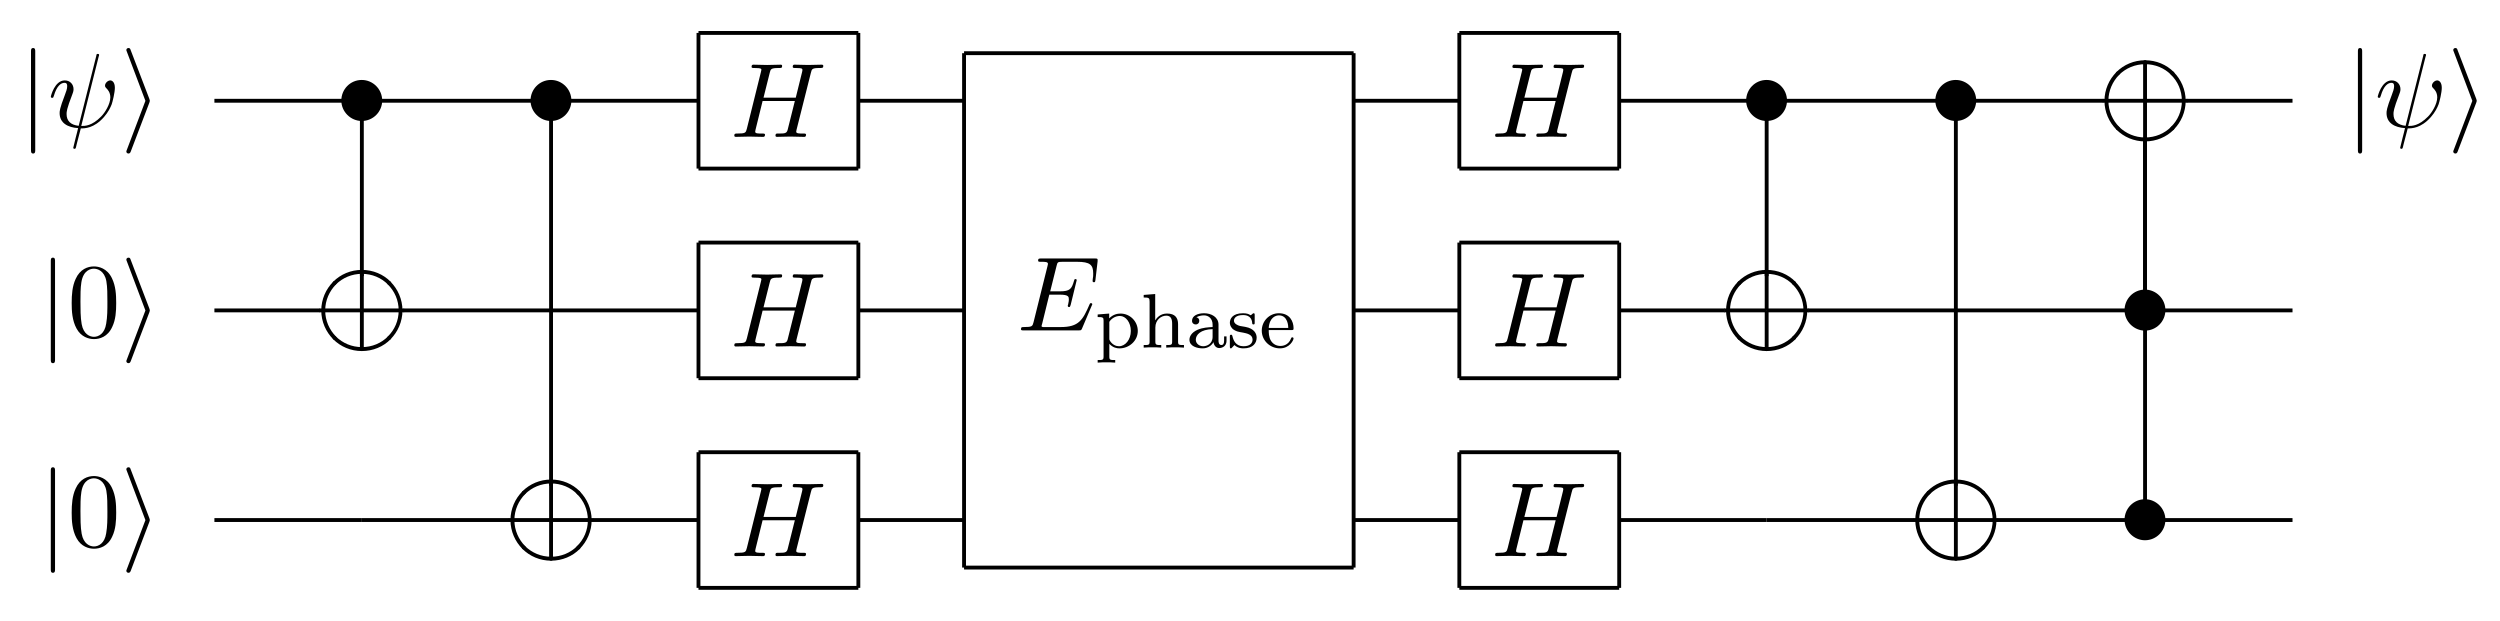 <?xml version="1.0" encoding="UTF-8" standalone="no"?>
<svg
   xmlns:dc="http://purl.org/dc/elements/1.1/"
   xmlns:cc="http://creativecommons.org/ns#"
   xmlns:rdf="http://www.w3.org/1999/02/22-rdf-syntax-ns#"
   xmlns:svg="http://www.w3.org/2000/svg"
   xmlns="http://www.w3.org/2000/svg"
   xmlns:xlink="http://www.w3.org/1999/xlink"
   xmlns:sodipodi="http://sodipodi.sourceforge.net/DTD/sodipodi-0.dtd"
   xmlns:inkscape="http://www.inkscape.org/namespaces/inkscape"
   width="322.53"
   height="80.09"
   viewBox="0 0 258.024 64.072"
   version="1.1"
   id="svg2"
   inkscape:version="0.47pre4 r22446"
   sodipodi:docname="Quantum error correction of phase flip using three qubits.svg">
  <sodipodi:namedview
     pagecolor="#ffffff"
     bordercolor="#666666"
     borderopacity="1"
     objecttolerance="10"
     gridtolerance="10"
     guidetolerance="10"
     inkscape:pageopacity="0"
     inkscape:pageshadow="2"
     inkscape:window-width="1366"
     inkscape:window-height="694"
     id="namedview458"
     showgrid="false"
     inkscape:zoom="1.7940585"
     inkscape:cx="24.566578"
     inkscape:cy="27.246791"
     inkscape:window-x="0"
     inkscape:window-y="25"
     inkscape:window-maximized="1"
     inkscape:current-layer="svg2" />
  <defs
     id="defs4">
    <inkscape:perspective
       sodipodi:type="inkscape:persp3d"
       inkscape:vp_x="0 : 526.18127 : 1"
       inkscape:vp_y="0 : 1000 : 0"
       inkscape:vp_z="744.09497 : 526.18127 : 1"
       inkscape:persp3d-origin="372.04749 : 350.78752 : 1"
       id="perspective462" />
    <g
       id="g6">
      <symbol
         overflow="visible"
         id="glyph0-0"
         style="overflow:visible">
        <path
           style="stroke:none"
           d=""
           id="path9" />
      </symbol>
      <symbol
         overflow="visible"
         id="glyph0-1"
         style="overflow:visible">
        <path
           style="stroke:none"
           d="m 1.734,-7.812 c 0,-0.156 0,-0.359 -0.219,-0.359 -0.219,0 -0.219,0.203 -0.219,0.359 l 0,10.172 c 0,0.156 0,0.359 0.219,0.359 0.219,0 0.219,-0.203 0.219,-0.359 l 0,-10.172 z m 0,0"
           id="path12" />
      </symbol>
      <symbol
         overflow="visible"
         id="glyph0-2"
         style="overflow:visible">
        <path
           style="stroke:none"
           d="m 2.984,-2.531 c 0.047,-0.125 0.047,-0.188 0.047,-0.188 0,-0.016 0,-0.078 -0.047,-0.203 L 1.062,-7.938 C 1.016,-8.078 0.984,-8.172 0.828,-8.172 c -0.125,0 -0.219,0.094 -0.219,0.203 0,0.016 0,0.078 0.062,0.203 l 1.906,5.047 -1.906,5.031 c -0.062,0.125 -0.062,0.188 -0.062,0.203 0,0.109 0.094,0.203 0.219,0.203 0.141,0 0.188,-0.094 0.234,-0.203 L 2.984,-2.531 z m 0,0"
           id="path15" />
      </symbol>
      <symbol
         overflow="visible"
         id="glyph0-3"
         style="overflow:visible">
        <path
           style="stroke:none"
           d="m 4.828,-2.719 c 0,-1.172 -0.953,-2.125 -2.109,-2.125 -1.188,0 -2.109,0.969 -2.109,2.125 0,1.156 0.969,2.109 2.109,2.109 1.188,0 2.109,-0.969 2.109,-2.109 z m 0,0"
           id="path18" />
      </symbol>
      <symbol
         overflow="visible"
         id="glyph1-0"
         style="overflow:visible">
        <path
           style="stroke:none"
           d=""
           id="path21" />
      </symbol>
      <symbol
         overflow="visible"
         id="glyph1-1"
         style="overflow:visible">
        <path
           style="stroke:none"
           d="M 5.25,-7.281 C 5.266,-7.328 5.297,-7.391 5.297,-7.453 5.297,-7.562 5.219,-7.562 5.156,-7.562 5.047,-7.562 5.031,-7.547 5,-7.344 l -1.812,7.203 c -0.828,-0.094 -1.25,-0.5 -1.25,-1.219 0,-0.219 0,-0.5 0.594,-2.031 0.047,-0.125 0.125,-0.312 0.125,-0.531 0,-0.5 -0.359,-0.906 -0.906,-0.906 -1.031,0 -1.438,1.594 -1.438,1.688 0,0.109 0.109,0.109 0.141,0.109 0.109,0 0.109,-0.016 0.172,-0.203 0.297,-1.031 0.734,-1.344 1.094,-1.344 0.094,0 0.281,0 0.281,0.344 0,0.281 -0.109,0.562 -0.25,0.938 -0.531,1.375 -0.531,1.656 -0.531,1.844 0,1.031 0.859,1.484 1.906,1.547 -0.094,0.391 -0.094,0.422 -0.25,1 -0.031,0.109 -0.25,1 -0.25,1.031 0,0.016 0,0.109 0.141,0.109 0.016,0 0.062,0 0.094,-0.047 C 2.891,2.172 2.953,1.891 2.984,1.75 3.125,1.203 3.266,0.672 3.406,0.125 c 0.406,0 1.359,0 2.391,-1.172 0.438,-0.5 0.672,-0.984 0.797,-1.312 C 6.688,-2.625 6.922,-3.578 6.922,-4.062 c 0,-0.609 -0.297,-0.766 -0.469,-0.766 -0.281,0 -0.547,0.297 -0.547,0.531 0,0.141 0.062,0.203 0.156,0.297 0.125,0.125 0.391,0.406 0.391,0.922 0,0.703 -0.562,1.594 -0.953,1.984 C 4.547,-0.125 3.844,-0.125 3.453,-0.125 L 5.25,-7.281 z m 0,0"
           id="path24" />
      </symbol>
      <symbol
         overflow="visible"
         id="glyph1-2"
         style="overflow:visible">
        <path
           style="stroke:none"
           d="m 8.328,-6.609 c 0.094,-0.391 0.109,-0.5 0.906,-0.5 0.281,0 0.375,0 0.375,-0.219 0,-0.125 -0.125,-0.125 -0.156,-0.125 -0.297,0 -1.094,0.031 -1.391,0.031 -0.312,0 -1.094,-0.031 -1.406,-0.031 -0.094,0 -0.203,0 -0.203,0.219 0,0.125 0.094,0.125 0.297,0.125 0.016,0 0.234,0 0.422,0.016 0.188,0.031 0.281,0.031 0.281,0.172 0,0.047 0,0.078 -0.031,0.219 l -0.656,2.656 -3.328,0 0.641,-2.562 c 0.094,-0.391 0.125,-0.5 0.922,-0.5 0.281,0 0.359,0 0.359,-0.219 0,-0.125 -0.109,-0.125 -0.141,-0.125 -0.312,0 -1.094,0.031 -1.406,0.031 -0.312,0 -1.094,-0.031 -1.406,-0.031 -0.078,0 -0.203,0 -0.203,0.219 0,0.125 0.094,0.125 0.312,0.125 0.016,0 0.219,0 0.406,0.016 0.203,0.031 0.297,0.031 0.297,0.172 0,0.047 -0.016,0.078 -0.047,0.219 L 1.719,-0.844 c -0.109,0.422 -0.141,0.5 -1,0.5 -0.188,0 -0.297,0 -0.297,0.219 C 0.422,0 0.562,0 0.578,0 c 0.312,0 1.078,-0.031 1.391,-0.031 0.219,0 0.469,0.016 0.688,0.016 C 2.906,-0.016 3.141,0 3.375,0 c 0.078,0 0.219,0 0.219,-0.219 0,-0.125 -0.109,-0.125 -0.312,-0.125 -0.406,0 -0.703,0 -0.703,-0.188 0,-0.062 0.016,-0.125 0.031,-0.188 l 0.734,-2.984 3.328,0 c -0.453,1.812 -0.703,2.844 -0.75,3 -0.109,0.359 -0.312,0.359 -1,0.359 -0.156,0 -0.25,0 -0.25,0.219 0,0.125 0.125,0.125 0.156,0.125 0.297,0 1.078,-0.031 1.375,-0.031 0.234,0 0.469,0.016 0.703,0.016 C 7.141,-0.016 7.391,0 7.609,0 c 0.094,0 0.219,0 0.219,-0.219 0,-0.125 -0.094,-0.125 -0.297,-0.125 -0.406,0 -0.719,0 -0.719,-0.188 0,-0.062 0.031,-0.125 0.031,-0.188 l 1.484,-5.891 z m 0,0"
           id="path27" />
      </symbol>
      <symbol
         overflow="visible"
         id="glyph1-3"
         style="overflow:visible">
        <path
           style="stroke:none"
           d="m 7.719,-2.547 c 0.031,-0.047 0.062,-0.125 0.062,-0.141 0,-0.016 0,-0.125 -0.141,-0.125 -0.094,0 -0.109,0.062 -0.141,0.125 -0.703,1.625 -1.109,2.344 -2.969,2.344 l -1.594,0 c -0.156,0 -0.172,0 -0.25,0 C 2.578,-0.359 2.547,-0.375 2.547,-0.453 c 0,-0.031 0,-0.062 0.062,-0.25 L 3.344,-3.688 l 1.078,0 c 0.938,0 0.938,0.234 0.938,0.5 0,0.078 0,0.203 -0.078,0.531 C 5.25,-2.594 5.25,-2.562 5.25,-2.531 c 0,0.062 0.047,0.125 0.141,0.125 0.078,0 0.109,-0.062 0.156,-0.219 l 0.625,-2.562 c 0,-0.062 -0.047,-0.109 -0.125,-0.109 -0.109,0 -0.125,0.062 -0.156,0.188 C 5.656,-4.281 5.469,-4.031 4.453,-4.031 l -1.016,0 0.656,-2.625 c 0.094,-0.375 0.109,-0.422 0.578,-0.422 l 1.547,0 c 1.328,0 1.656,0.312 1.656,1.203 0,0.266 0,0.297 -0.047,0.578 0,0.078 -0.016,0.156 -0.016,0.203 0,0.062 0.047,0.125 0.141,0.125 0.125,0 0.125,-0.062 0.156,-0.266 L 8.328,-7.125 C 8.359,-7.422 8.297,-7.422 8.031,-7.422 l -5.516,0 c -0.219,0 -0.328,0 -0.328,0.219 0,0.125 0.109,0.125 0.312,0.125 0.406,0 0.703,0 0.703,0.203 0,0.031 0,0.062 -0.047,0.25 l -1.438,5.781 c -0.109,0.422 -0.141,0.5 -1,0.5 -0.188,0 -0.297,0 -0.297,0.219 C 0.422,0 0.516,0 0.719,0 L 6.375,0 c 0.25,0 0.266,-0.016 0.344,-0.188 l 1,-2.359 z m 0,0"
           id="path30" />
      </symbol>
      <symbol
         overflow="visible"
         id="glyph2-0"
         style="overflow:visible">
        <path
           style="stroke:none"
           d=""
           id="path33" />
      </symbol>
      <symbol
         overflow="visible"
         id="glyph2-1"
         style="overflow:visible">
        <path
           style="stroke:none"
           d="m 2.094,1.281 c -0.516,0 -0.609,0 -0.609,-0.359 l 0,-1.312 c 0.375,0.406 0.781,0.469 1.047,0.469 1,0 1.891,-0.781 1.891,-1.797 0,-1 -0.812,-1.797 -1.781,-1.797 -0.312,0 -0.766,0.078 -1.172,0.5 l 0,-0.5 -1.188,0.094 0,0.266 c 0.562,0 0.609,0.047 0.609,0.375 l 0,3.703 c 0,0.359 -0.109,0.359 -0.609,0.359 l 0,0.266 c 0.344,-0.031 0.688,-0.031 0.906,-0.031 0.234,0 0.562,0 0.906,0.031 l 0,-0.266 z m -0.609,-3.938 c 0.188,-0.312 0.594,-0.609 1.094,-0.609 0.609,0 1.125,0.672 1.125,1.547 0,0.906 -0.578,1.578 -1.219,1.578 -0.281,0 -0.641,-0.125 -0.906,-0.516 -0.094,-0.141 -0.094,-0.156 -0.094,-0.297 l 0,-1.703 z m 0,0"
           id="path36" />
      </symbol>
      <symbol
         overflow="visible"
         id="glyph2-2"
         style="overflow:visible">
        <path
           style="stroke:none"
           d="m 3.875,-2.422 c 0,-0.656 -0.312,-1.094 -1.141,-1.094 -0.703,0 -1.062,0.453 -1.219,0.703 l 0,0 0,-2.719 -1.188,0.094 0,0.266 c 0.547,0 0.609,0.047 0.609,0.438 l 0,4.109 c 0,0.359 -0.094,0.359 -0.609,0.359 l 0,0.266 c 0.344,-0.031 0.688,-0.031 0.906,-0.031 0.234,0 0.562,0 0.906,0.031 l 0,-0.266 c -0.5,0 -0.609,0 -0.609,-0.359 l 0,-1.438 c 0,-0.844 0.641,-1.234 1.125,-1.234 0.484,0 0.609,0.344 0.609,0.844 l 0,1.828 c 0,0.359 -0.094,0.359 -0.609,0.359 L 2.656,0 C 3,-0.031 3.359,-0.031 3.562,-0.031 c 0.234,0 0.578,0 0.922,0.031 l 0,-0.266 c -0.516,0 -0.609,0 -0.609,-0.359 l 0,-1.797 z m 0,0"
           id="path39" />
      </symbol>
      <symbol
         overflow="visible"
         id="glyph2-3"
         style="overflow:visible">
        <path
           style="stroke:none"
           d="m 3.344,-2.375 c 0,-0.781 -0.75,-1.172 -1.484,-1.172 -0.656,0 -1.25,0.25 -1.25,0.781 0,0.234 0.172,0.375 0.375,0.375 0.234,0 0.375,-0.156 0.375,-0.375 0,-0.188 -0.109,-0.328 -0.297,-0.359 0.297,-0.203 0.734,-0.203 0.781,-0.203 0.453,0 0.891,0.312 0.891,0.969 l 0,0.234 C 2.281,-2.094 1.75,-2.078 1.188,-1.844 c -0.703,0.312 -0.844,0.766 -0.844,1.031 0,0.688 0.812,0.891 1.359,0.891 0.578,0 0.938,-0.328 1.125,-0.641 0.031,0.297 0.234,0.609 0.594,0.609 0.078,0 0.75,-0.031 0.75,-0.766 l 0,-0.438 -0.25,0 0,0.438 c 0,0.328 -0.109,0.453 -0.281,0.453 -0.297,0 -0.297,-0.359 -0.297,-0.453 l 0,-1.656 z m -0.609,1.25 c 0,0.781 -0.641,0.984 -0.969,0.984 C 1.359,-0.141 1,-0.422 1,-0.812 1,-1.328 1.5,-1.875 2.734,-1.906 l 0,0.781 z m 0,0"
           id="path42" />
      </symbol>
      <symbol
         overflow="visible"
         id="glyph2-4"
         style="overflow:visible">
        <path
           style="stroke:none"
           d="m 2.844,-3.344 c 0,-0.125 0,-0.203 -0.109,-0.203 -0.047,0 -0.062,0 -0.188,0.125 -0.016,0 -0.094,0.078 -0.109,0.078 -0.016,0 -0.031,0 -0.078,-0.031 C 2.234,-3.469 2,-3.547 1.641,-3.547 c -1.109,0 -1.359,0.594 -1.359,0.984 0,0.391 0.297,0.625 0.312,0.656 0.328,0.234 0.5,0.266 1.047,0.359 0.375,0.078 0.984,0.188 0.984,0.719 0,0.312 -0.203,0.688 -0.938,0.688 -0.812,0 -1.047,-0.625 -1.141,-1.047 C 0.516,-1.297 0.5,-1.328 0.406,-1.328 c -0.125,0 -0.125,0.062 -0.125,0.219 l 0,0.984 c 0,0.125 0,0.203 0.094,0.203 0.062,0 0.062,0 0.203,-0.156 C 0.625,-0.125 0.703,-0.219 0.75,-0.266 c 0.359,0.328 0.734,0.344 0.938,0.344 1.016,0 1.359,-0.578 1.359,-1.109 0,-0.375 -0.219,-0.938 -1.172,-1.109 -0.062,-0.016 -0.516,-0.094 -0.547,-0.094 -0.25,-0.062 -0.625,-0.234 -0.625,-0.547 0,-0.234 0.188,-0.578 0.938,-0.578 0.891,0 0.938,0.656 0.953,0.875 0,0.062 0.062,0.094 0.109,0.094 0.141,0 0.141,-0.062 0.141,-0.203 l 0,-0.75 z m 0,0"
           id="path45" />
      </symbol>
      <symbol
         overflow="visible"
         id="glyph2-5"
         style="overflow:visible">
        <path
           style="stroke:none"
           d="m 3.297,-1.812 c 0.172,0 0.219,0 0.219,-0.188 C 3.516,-2.703 3.125,-3.547 2,-3.547 c -0.984,0 -1.766,0.812 -1.766,1.797 0,1.031 0.859,1.828 1.875,1.828 1,0 1.406,-0.844 1.406,-1.031 0,-0.031 -0.031,-0.109 -0.125,-0.109 -0.094,0 -0.109,0.047 -0.125,0.094 -0.281,0.781 -0.969,0.797 -1.109,0.797 -0.359,0 -0.734,-0.156 -0.969,-0.531 C 0.953,-1.062 0.953,-1.578 0.953,-1.812 l 2.344,0 z M 0.953,-2.031 C 1.031,-3.141 1.703,-3.328 2,-3.328 c 0.938,0 0.969,1.125 0.969,1.297 l -2.016,0 z m 0,0"
           id="path48" />
      </symbol>
      <symbol
         overflow="visible"
         id="glyph3-0"
         style="overflow:visible">
        <path
           style="stroke:none"
           d=""
           id="path51" />
      </symbol>
      <symbol
         overflow="visible"
         id="glyph3-1"
         style="overflow:visible">
        <path
           style="stroke:none"
           d="M -0.203,0 C -0.203,0.125 -0.125,0.203 0,0.203 0.125,0.203 0.203,0.125 0.203,0 c 0,-1.062 0.438,-2 1.109,-2.688 C 1.359,-2.734 1.375,-2.766 1.375,-2.828 1.375,-2.875 1.359,-2.938 1.312,-2.969 1.281,-3.016 1.219,-3.031 1.172,-3.031 c -0.062,0 -0.094,0.016 -0.141,0.062 -0.75,0.75 -1.234,1.812 -1.234,2.969 z m 0,0"
           id="path54" />
      </symbol>
      <symbol
         overflow="visible"
         id="glyph3-2"
         style="overflow:visible">
        <path
           style="stroke:none"
           d="m 2.828,-4.188 c -1.156,0 -2.203,0.453 -2.969,1.219 -0.031,0.031 -0.062,0.094 -0.062,0.141 0,0.062 0.031,0.094 0.062,0.141 C -0.094,-2.656 -0.062,-2.625 0,-2.625 c 0.062,0 0.094,-0.031 0.141,-0.062 0.703,-0.688 1.641,-1.094 2.688,-1.094 0.109,0 0.203,-0.109 0.203,-0.203 0,-0.125 -0.094,-0.203 -0.203,-0.203 z m 0,0"
           id="path57" />
      </symbol>
      <symbol
         overflow="visible"
         id="glyph3-3"
         style="overflow:visible">
        <path
           style="stroke:none"
           d="m 0,-4.188 c -0.125,0 -0.203,0.078 -0.203,0.203 0,0.094 0.078,0.203 0.203,0.203 1.062,0 2,0.406 2.688,1.094 0.047,0.031 0.078,0.062 0.141,0.062 0.047,0 0.109,-0.031 0.141,-0.062 0.047,-0.047 0.062,-0.078 0.062,-0.141 C 3.031,-2.875 3.016,-2.938 2.969,-2.969 2.219,-3.734 1.156,-4.188 0,-4.188 z m 0,0"
           id="path60" />
      </symbol>
      <symbol
         overflow="visible"
         id="glyph3-4"
         style="overflow:visible">
        <path
           style="stroke:none"
           d="M 1.375,0 C 1.375,-1.156 0.891,-2.219 0.141,-2.969 0.094,-3.016 0.062,-3.031 0,-3.031 c -0.062,0 -0.094,0.016 -0.141,0.062 -0.031,0.031 -0.062,0.094 -0.062,0.141 0,0.062 0.031,0.094 0.062,0.141 0.703,0.688 1.125,1.625 1.125,2.688 0,0.125 0.078,0.203 0.188,0.203 C 1.281,0.203 1.375,0.125 1.375,0 z m 0,0"
           id="path63" />
      </symbol>
      <symbol
         overflow="visible"
         id="glyph3-5"
         style="overflow:visible">
        <path
           style="stroke:none"
           d="m -0.203,0 c 0,1.156 0.484,2.219 1.234,2.969 0.047,0.047 0.078,0.062 0.141,0.062 0.047,0 0.109,-0.016 0.141,-0.062 C 1.359,2.938 1.375,2.875 1.375,2.828 1.375,2.766 1.359,2.734 1.312,2.688 0.641,2 0.203,1.062 0.203,0 0.203,-0.125 0.125,-0.203 0,-0.203 -0.125,-0.203 -0.203,-0.125 -0.203,0 z m 0,0"
           id="path66" />
      </symbol>
      <symbol
         overflow="visible"
         id="glyph3-6"
         style="overflow:visible">
        <path
           style="stroke:none"
           d="M 2.828,4.188 C 2.938,4.188 3.031,4.109 3.031,3.984 3.031,3.891 2.938,3.781 2.828,3.781 1.781,3.781 0.844,3.375 0.141,2.688 0.094,2.656 0.062,2.625 0,2.625 c -0.062,0 -0.094,0.031 -0.141,0.062 -0.031,0.047 -0.062,0.078 -0.062,0.141 0,0.047 0.031,0.109 0.062,0.141 0.766,0.766 1.812,1.219 2.969,1.219 z m 0,0"
           id="path69" />
      </symbol>
      <symbol
         overflow="visible"
         id="glyph3-7"
         style="overflow:visible">
        <path
           style="stroke:none"
           d="m 0,4.188 c 1.156,0 2.219,-0.453 2.969,-1.219 C 3.016,2.938 3.031,2.875 3.031,2.828 3.031,2.766 3.016,2.734 2.969,2.688 2.938,2.656 2.875,2.625 2.828,2.625 2.766,2.625 2.734,2.656 2.688,2.688 2,3.375 1.062,3.781 0,3.781 c -0.125,0 -0.203,0.109 -0.203,0.203 0,0.125 0.078,0.203 0.203,0.203 z m 0,0"
           id="path72" />
      </symbol>
      <symbol
         overflow="visible"
         id="glyph3-8"
         style="overflow:visible">
        <path
           style="stroke:none"
           d="m 1.375,0 c 0,-0.125 -0.094,-0.203 -0.203,-0.203 -0.109,0 -0.188,0.078 -0.188,0.203 0,1.062 -0.422,2 -1.125,2.688 -0.031,0.047 -0.062,0.078 -0.062,0.141 0,0.047 0.031,0.109 0.062,0.141 C -0.094,3.016 -0.062,3.031 0,3.031 c 0.062,0 0.094,-0.016 0.141,-0.062 C 0.891,2.219 1.375,1.156 1.375,0 z m 0,0"
           id="path75" />
      </symbol>
      <symbol
         overflow="visible"
         id="glyph4-0"
         style="overflow:visible">
        <path
           style="stroke:none"
           d=""
           id="path78" />
      </symbol>
      <symbol
         overflow="visible"
         id="glyph4-1"
         style="overflow:visible">
        <path
           style="stroke:none"
           d="m 5.016,-3.484 c 0,-0.875 -0.047,-1.75 -0.438,-2.562 -0.5,-1.047 -1.391,-1.219 -1.859,-1.219 -0.641,0 -1.438,0.281 -1.891,1.297 -0.344,0.75 -0.406,1.609 -0.406,2.484 0,0.812 0.047,1.797 0.5,2.625 0.469,0.875 1.266,1.094 1.797,1.094 0.578,0 1.422,-0.219 1.891,-1.266 0.359,-0.75 0.406,-1.594 0.406,-2.453 z M 2.719,0 C 2.297,0 1.641,-0.266 1.453,-1.312 c -0.125,-0.656 -0.125,-1.672 -0.125,-2.312 0,-0.688 0,-1.406 0.094,-2 C 1.625,-6.922 2.438,-7.031 2.719,-7.031 c 0.359,0 1.078,0.203 1.281,1.281 0.109,0.609 0.109,1.438 0.109,2.125 0,0.828 0,1.562 -0.125,2.266 C 3.828,-0.328 3.203,0 2.719,0 z m 0,0"
           id="path81" />
      </symbol>
    </g>
  </defs>
  <g
     id="surface0"
     transform="translate(-175.758,-152.124)">
    <g
       style="fill:#000000;fill-opacity:1"
       id="g84">
      <use
         xlink:href="#glyph0-1"
         x="177.661"
         y="165.251"
         id="use86"
         width="595.276"
         height="841.89" />
    </g>
    <g
       style="fill:#000000;fill-opacity:1"
       id="g88">
      <use
         xlink:href="#glyph1-1"
         x="180.691"
         y="165.251"
         id="use90"
         width="595.276"
         height="841.89" />
    </g>
    <g
       style="fill:#000000;fill-opacity:1"
       id="g92">
      <use
         xlink:href="#glyph0-2"
         x="188.189"
         y="165.251"
         id="use94"
         width="595.276"
         height="841.89" />
    </g>
    <g
       style="fill:#000000;fill-opacity:1"
       id="g96">
      <use
         xlink:href="#glyph0-3"
         x="210.376"
         y="165.22"
         id="use98"
         width="595.276"
         height="841.89" />
    </g>
    <path
       style="fill:none;stroke:#000000;stroke-width:0.398;stroke-linecap:butt;stroke-linejoin:miter;stroke-miterlimit:10;stroke-opacity:1"
       d="m 0.001,-0.001 0,18.73"
       transform="matrix(1,0,0,-1,213.104,180.624)"
       id="path100" />
    <path
       style="fill:none;stroke:#000000;stroke-width:0.398;stroke-linecap:butt;stroke-linejoin:miter;stroke-miterlimit:10;stroke-opacity:1"
       d="m 7.1875e-4,-4.375e-4 15.781,0"
       transform="matrix(1,0,0,-1,197.886,162.523)"
       id="path102" />
    <g
       style="fill:#000000;fill-opacity:1"
       id="g104">
      <use
         xlink:href="#glyph0-3"
         x="229.904"
         y="165.22"
         id="use106"
         width="595.276"
         height="841.89" />
    </g>
    <path
       style="fill:none;stroke:#000000;stroke-width:0.398;stroke-linecap:butt;stroke-linejoin:miter;stroke-miterlimit:10;stroke-opacity:1"
       d="m 0.002,-7.1875e-4 0,40.367"
       transform="matrix(1,0,0,-1,232.631,202.261)"
       id="path108" />
    <path
       style="fill:none;stroke:#000000;stroke-width:0.398;stroke-linecap:butt;stroke-linejoin:miter;stroke-miterlimit:10;stroke-opacity:1"
       d="m 6.25e-5,-4.375e-4 20.656,0"
       transform="matrix(1,0,0,-1,212.539,162.523)"
       id="path110" />
    <g
       style="fill:#000000;fill-opacity:1"
       id="g112">
      <use
         xlink:href="#glyph1-2"
         x="251.122"
         y="166.251"
         id="use114"
         width="595.276"
         height="841.89" />
    </g>
    <path
       style="fill:none;stroke:#000000;stroke-width:0.398;stroke-linecap:butt;stroke-linejoin:miter;stroke-miterlimit:10;stroke-opacity:1"
       d="m -0.001,-4.375e-4 16.5,0"
       transform="matrix(1,0,0,-1,247.849,155.523)"
       id="path116" />
    <path
       style="fill:none;stroke:#000000;stroke-width:0.398;stroke-linecap:butt;stroke-linejoin:miter;stroke-miterlimit:10;stroke-opacity:1"
       d="m -0.001,-4.375e-4 0,14"
       transform="matrix(1,0,0,-1,264.349,169.523)"
       id="path118" />
    <path
       style="fill:none;stroke:#000000;stroke-width:0.398;stroke-linecap:butt;stroke-linejoin:miter;stroke-miterlimit:10;stroke-opacity:1"
       d="m -0.001,-4.375e-4 16.5,0"
       transform="matrix(1,0,0,-1,247.849,169.523)"
       id="path120" />
    <path
       style="fill:none;stroke:#000000;stroke-width:0.398;stroke-linecap:butt;stroke-linejoin:miter;stroke-miterlimit:10;stroke-opacity:1"
       d="m -0.001,-4.375e-4 0,14"
       transform="matrix(1,0,0,-1,247.849,169.523)"
       id="path122" />
    <path
       style="fill:none;stroke:#000000;stroke-width:0.398;stroke-linecap:butt;stroke-linejoin:miter;stroke-miterlimit:10;stroke-opacity:1"
       d="m 4.0625e-4,-4.375e-4 15.781,0"
       transform="matrix(1,0,0,-1,232.066,162.523)"
       id="path124" />
    <path
       style="fill:none;stroke:#000000;stroke-width:0.398;stroke-linecap:butt;stroke-linejoin:miter;stroke-miterlimit:10;stroke-opacity:1"
       d="m -0.001,-4.375e-4 10.91,0"
       transform="matrix(1,0,0,-1,264.349,162.523)"
       id="path126" />
    <g
       style="fill:#000000;fill-opacity:1"
       id="g128">
      <use
         xlink:href="#glyph1-3"
         x="280.713"
         y="186.223"
         id="use130"
         width="595.276"
         height="841.89" />
    </g>
    <g
       style="fill:#000000;fill-opacity:1"
       id="g132">
      <use
         xlink:href="#glyph2-1"
         x="288.766"
         y="188.001"
         id="use134"
         width="595.276"
         height="841.89" />
      <use
         xlink:href="#glyph2-2"
         x="293.471"
         y="188.001"
         id="use136"
         width="595.276"
         height="841.89" />
      <use
         xlink:href="#glyph2-3"
         x="298.176"
         y="188.001"
         id="use138"
         width="595.276"
         height="841.89" />
      <use
         xlink:href="#glyph2-4"
         x="302.41"
         y="188.001"
         id="use140"
         width="595.276"
         height="841.89" />
      <use
         xlink:href="#glyph2-5"
         x="305.75"
         y="188.001"
         id="use142"
         width="595.276"
         height="841.89" />
    </g>
    <path
       style="fill:none;stroke:#000000;stroke-width:0.398;stroke-linecap:butt;stroke-linejoin:miter;stroke-miterlimit:10;stroke-opacity:1"
       d="m -1.875e-4,7.1875e-4 40.207,0"
       transform="matrix(1,0,0,-1,275.258,157.614)"
       id="path144" />
    <path
       style="fill:none;stroke:#000000;stroke-width:0.398;stroke-linecap:butt;stroke-linejoin:miter;stroke-miterlimit:10;stroke-opacity:1"
       d="m -0.001,0.002 0,53.09"
       transform="matrix(1,0,0,-1,315.466,210.705)"
       id="path146" />
    <path
       style="fill:none;stroke:#000000;stroke-width:0.398;stroke-linecap:butt;stroke-linejoin:miter;stroke-miterlimit:10;stroke-opacity:1"
       d="m -1.875e-4,0.002 40.207,0"
       transform="matrix(1,0,0,-1,275.258,210.705)"
       id="path148" />
    <path
       style="fill:none;stroke:#000000;stroke-width:0.398;stroke-linecap:butt;stroke-linejoin:miter;stroke-miterlimit:10;stroke-opacity:1"
       d="m -1.875e-4,0.002 0,53.09"
       transform="matrix(1,0,0,-1,275.258,210.705)"
       id="path150" />
    <g
       style="fill:#000000;fill-opacity:1"
       id="g152">
      <use
         xlink:href="#glyph1-2"
         x="329.648"
         y="166.251"
         id="use154"
         width="595.276"
         height="841.89" />
    </g>
    <path
       style="fill:none;stroke:#000000;stroke-width:0.398;stroke-linecap:butt;stroke-linejoin:miter;stroke-miterlimit:10;stroke-opacity:1"
       d="m 0,-4.375e-4 16.5,0"
       transform="matrix(1,0,0,-1,326.375,155.523)"
       id="path156" />
    <path
       style="fill:none;stroke:#000000;stroke-width:0.398;stroke-linecap:butt;stroke-linejoin:miter;stroke-miterlimit:10;stroke-opacity:1"
       d="M 0,-4.375e-4 0,14"
       transform="matrix(1,0,0,-1,342.875,169.523)"
       id="path158" />
    <path
       style="fill:none;stroke:#000000;stroke-width:0.398;stroke-linecap:butt;stroke-linejoin:miter;stroke-miterlimit:10;stroke-opacity:1"
       d="m 0,-4.375e-4 16.5,0"
       transform="matrix(1,0,0,-1,326.375,169.523)"
       id="path160" />
    <path
       style="fill:none;stroke:#000000;stroke-width:0.398;stroke-linecap:butt;stroke-linejoin:miter;stroke-miterlimit:10;stroke-opacity:1"
       d="M 0,-4.375e-4 0,14"
       transform="matrix(1,0,0,-1,326.375,169.523)"
       id="path162" />
    <path
       style="fill:none;stroke:#000000;stroke-width:0.398;stroke-linecap:butt;stroke-linejoin:miter;stroke-miterlimit:10;stroke-opacity:1"
       d="m -0.001,-4.375e-4 10.91,0"
       transform="matrix(1,0,0,-1,315.466,162.523)"
       id="path164" />
    <g
       style="fill:#000000;fill-opacity:1"
       id="g166">
      <use
         xlink:href="#glyph0-3"
         x="355.366"
         y="165.22"
         id="use168"
         width="595.276"
         height="841.89" />
    </g>
    <path
       style="fill:none;stroke:#000000;stroke-width:0.398;stroke-linecap:butt;stroke-linejoin:miter;stroke-miterlimit:10;stroke-opacity:1"
       d="m 7.5e-4,-0.001 0,18.73"
       transform="matrix(1,0,0,-1,358.093,180.624)"
       id="path170" />
    <path
       style="fill:none;stroke:#000000;stroke-width:0.398;stroke-linecap:butt;stroke-linejoin:miter;stroke-miterlimit:10;stroke-opacity:1"
       d="m 0,-4.375e-4 15.781,0"
       transform="matrix(1,0,0,-1,342.875,162.523)"
       id="path172" />
    <g
       style="fill:#000000;fill-opacity:1"
       id="g174">
      <use
         xlink:href="#glyph0-3"
         x="374.893"
         y="165.22"
         id="use176"
         width="595.276"
         height="841.89" />
    </g>
    <path
       style="fill:none;stroke:#000000;stroke-width:0.398;stroke-linecap:butt;stroke-linejoin:miter;stroke-miterlimit:10;stroke-opacity:1"
       d="m 9.375e-5,-7.1875e-4 0,40.367"
       transform="matrix(1,0,0,-1,377.621,202.261)"
       id="path178" />
    <path
       style="fill:none;stroke:#000000;stroke-width:0.398;stroke-linecap:butt;stroke-linejoin:miter;stroke-miterlimit:10;stroke-opacity:1"
       d="m -0.002,-4.375e-4 20.656,0"
       transform="matrix(1,0,0,-1,357.529,162.523)"
       id="path180" />
    <path
       style="fill:none;stroke:#000000;stroke-width:0.398;stroke-linecap:butt;stroke-linejoin:miter;stroke-miterlimit:10;stroke-opacity:1"
       d="m 4.375e-4,-4.375e-4 4.363,0"
       transform="matrix(1,0,0,-1,397.148,162.523)"
       id="path182" />
    <path
       style="fill:none;stroke:#000000;stroke-width:0.398;stroke-linecap:butt;stroke-linejoin:miter;stroke-miterlimit:10;stroke-opacity:1"
       d="m 0.001,-4.375e-4 4.363,0"
       transform="matrix(1,0,0,-1,392.784,162.523)"
       id="path184" />
    <path
       style="fill:none;stroke:#000000;stroke-width:0.398;stroke-linecap:butt;stroke-linejoin:miter;stroke-miterlimit:10;stroke-opacity:1"
       d="m 4.375e-4,-4.375e-4 0,3.926"
       transform="matrix(1,0,0,-1,397.148,162.523)"
       id="path186" />
    <path
       style="fill:none;stroke:#000000;stroke-width:0.398;stroke-linecap:butt;stroke-linejoin:miter;stroke-miterlimit:10;stroke-opacity:1"
       d="m 4.375e-4,0.002 0,3.926"
       transform="matrix(1,0,0,-1,397.148,166.451)"
       id="path188" />
    <g
       style="fill:#000000;fill-opacity:1"
       id="g190">
      <use
         xlink:href="#glyph3-1"
         x="393.163"
         y="162.531"
         id="use192"
         width="595.276"
         height="841.89" />
      <use
         xlink:href="#glyph3-2"
         x="394.331"
         y="162.531"
         id="use194"
         width="595.276"
         height="841.89" />
      <use
         xlink:href="#glyph3-3"
         x="397.148"
         y="162.531"
         id="use196"
         width="595.276"
         height="841.89" />
      <use
         xlink:href="#glyph3-4"
         x="399.965"
         y="162.531"
         id="use198"
         width="595.276"
         height="841.89" />
    </g>
    <g
       style="fill:#000000;fill-opacity:1"
       id="g200">
      <use
         xlink:href="#glyph3-5"
         x="393.163"
         y="162.531"
         id="use202"
         width="595.276"
         height="841.89" />
      <use
         xlink:href="#glyph3-6"
         x="394.331"
         y="162.531"
         id="use204"
         width="595.276"
         height="841.89" />
      <use
         xlink:href="#glyph3-7"
         x="397.148"
         y="162.531"
         id="use206"
         width="595.276"
         height="841.89" />
      <use
         xlink:href="#glyph3-8"
         x="399.965"
         y="162.531"
         id="use208"
         width="595.276"
         height="841.89" />
    </g>
    <path
       style="fill:none;stroke:#000000;stroke-width:0.398;stroke-linecap:butt;stroke-linejoin:miter;stroke-miterlimit:10;stroke-opacity:1"
       d="m -0.001,-4.375e-4 15.785,0"
       transform="matrix(1,0,0,-1,377.056,162.523)"
       id="path210" />
    <g
       style="fill:#000000;fill-opacity:1"
       id="g212">
      <use
         xlink:href="#glyph0-1"
         x="417.821"
         y="165.251"
         id="use214"
         width="595.276"
         height="841.89" />
    </g>
    <g
       style="fill:#000000;fill-opacity:1"
       id="g216">
      <use
         xlink:href="#glyph1-1"
         x="420.851"
         y="165.251"
         id="use218"
         width="595.276"
         height="841.89" />
    </g>
    <g
       style="fill:#000000;fill-opacity:1"
       id="g220">
      <use
         xlink:href="#glyph0-2"
         x="428.348"
         y="165.251"
         id="use222"
         width="595.276"
         height="841.89" />
    </g>
    <path
       style="fill:none;stroke:#000000;stroke-width:0.398;stroke-linecap:butt;stroke-linejoin:miter;stroke-miterlimit:10;stroke-opacity:1"
       d="m 3.125e-5,-4.375e-4 10.91,0"
       transform="matrix(1,0,0,-1,401.457,162.523)"
       id="path224" />
    <g
       style="fill:#000000;fill-opacity:1"
       id="g226">
      <use
         xlink:href="#glyph0-1"
         x="179.704"
         y="186.887"
         id="use228"
         width="595.276"
         height="841.89" />
    </g>
    <g
       style="fill:#000000;fill-opacity:1"
       id="g230">
      <use
         xlink:href="#glyph4-1"
         x="182.734"
         y="186.887"
         id="use232"
         width="595.276"
         height="841.89" />
    </g>
    <g
       style="fill:#000000;fill-opacity:1"
       id="g234">
      <use
         xlink:href="#glyph0-2"
         x="188.189"
         y="186.887"
         id="use236"
         width="595.276"
         height="841.89" />
    </g>
    <path
       style="fill:none;stroke:#000000;stroke-width:0.398;stroke-linecap:butt;stroke-linejoin:miter;stroke-miterlimit:10;stroke-opacity:1"
       d="m 0.001,-1.5625e-4 4.363,0"
       transform="matrix(1,0,0,-1,213.104,184.16)"
       id="path238" />
    <path
       style="fill:none;stroke:#000000;stroke-width:0.398;stroke-linecap:butt;stroke-linejoin:miter;stroke-miterlimit:10;stroke-opacity:1"
       d="m -0.002,-1.5625e-4 4.367,0"
       transform="matrix(1,0,0,-1,208.74,184.16)"
       id="path240" />
    <path
       style="fill:none;stroke:#000000;stroke-width:0.398;stroke-linecap:butt;stroke-linejoin:miter;stroke-miterlimit:10;stroke-opacity:1"
       d="m 0.001,-1.5625e-4 0,3.926"
       transform="matrix(1,0,0,-1,213.104,184.16)"
       id="path242" />
    <path
       style="fill:none;stroke:#000000;stroke-width:0.398;stroke-linecap:butt;stroke-linejoin:miter;stroke-miterlimit:10;stroke-opacity:1"
       d="m 0.001,0.001 0,3.926"
       transform="matrix(1,0,0,-1,213.104,188.087)"
       id="path244" />
    <g
       style="fill:#000000;fill-opacity:1"
       id="g246">
      <use
         xlink:href="#glyph3-1"
         x="209.119"
         y="184.168"
         id="use248"
         width="595.276"
         height="841.89" />
      <use
         xlink:href="#glyph3-2"
         x="210.287"
         y="184.168"
         id="use250"
         width="595.276"
         height="841.89" />
      <use
         xlink:href="#glyph3-3"
         x="213.104"
         y="184.168"
         id="use252"
         width="595.276"
         height="841.89" />
      <use
         xlink:href="#glyph3-4"
         x="215.921"
         y="184.168"
         id="use254"
         width="595.276"
         height="841.89" />
    </g>
    <g
       style="fill:#000000;fill-opacity:1"
       id="g256">
      <use
         xlink:href="#glyph3-5"
         x="209.119"
         y="184.168"
         id="use258"
         width="595.276"
         height="841.89" />
      <use
         xlink:href="#glyph3-6"
         x="210.287"
         y="184.168"
         id="use260"
         width="595.276"
         height="841.89" />
      <use
         xlink:href="#glyph3-7"
         x="213.104"
         y="184.168"
         id="use262"
         width="595.276"
         height="841.89" />
      <use
         xlink:href="#glyph3-8"
         x="215.921"
         y="184.168"
         id="use264"
         width="595.276"
         height="841.89" />
    </g>
    <path
       style="fill:none;stroke:#000000;stroke-width:0.398;stroke-linecap:butt;stroke-linejoin:miter;stroke-miterlimit:10;stroke-opacity:1"
       d="m 7.1875e-4,-1.5625e-4 10.91,0"
       transform="matrix(1,0,0,-1,197.886,184.16)"
       id="path266" />
    <path
       style="fill:none;stroke:#000000;stroke-width:0.398;stroke-linecap:butt;stroke-linejoin:miter;stroke-miterlimit:10;stroke-opacity:1"
       d="m 0.001,-1.5625e-4 15.219,0"
       transform="matrix(1,0,0,-1,217.413,184.16)"
       id="path268" />
    <g
       style="fill:#000000;fill-opacity:1"
       id="g270">
      <use
         xlink:href="#glyph1-2"
         x="251.122"
         y="187.887"
         id="use272"
         width="595.276"
         height="841.89" />
    </g>
    <path
       style="fill:none;stroke:#000000;stroke-width:0.398;stroke-linecap:butt;stroke-linejoin:miter;stroke-miterlimit:10;stroke-opacity:1"
       d="m -0.001,-1.5625e-4 16.5,0"
       transform="matrix(1,0,0,-1,247.849,177.16)"
       id="path274" />
    <path
       style="fill:none;stroke:#000000;stroke-width:0.398;stroke-linecap:butt;stroke-linejoin:miter;stroke-miterlimit:10;stroke-opacity:1"
       d="m -0.001,-1.5625e-4 0,14"
       transform="matrix(1,0,0,-1,264.349,191.16)"
       id="path276" />
    <path
       style="fill:none;stroke:#000000;stroke-width:0.398;stroke-linecap:butt;stroke-linejoin:miter;stroke-miterlimit:10;stroke-opacity:1"
       d="m -0.001,-1.5625e-4 16.5,0"
       transform="matrix(1,0,0,-1,247.849,191.16)"
       id="path278" />
    <path
       style="fill:none;stroke:#000000;stroke-width:0.398;stroke-linecap:butt;stroke-linejoin:miter;stroke-miterlimit:10;stroke-opacity:1"
       d="m -0.001,-1.5625e-4 0,14"
       transform="matrix(1,0,0,-1,247.849,191.16)"
       id="path280" />
    <path
       style="fill:none;stroke:#000000;stroke-width:0.398;stroke-linecap:butt;stroke-linejoin:miter;stroke-miterlimit:10;stroke-opacity:1"
       d="m 0.002,-1.5625e-4 15.215,0"
       transform="matrix(1,0,0,-1,232.631,184.16)"
       id="path282" />
    <path
       style="fill:none;stroke:#000000;stroke-width:0.398;stroke-linecap:butt;stroke-linejoin:miter;stroke-miterlimit:10;stroke-opacity:1"
       d="m -0.001,-1.5625e-4 10.91,0"
       transform="matrix(1,0,0,-1,264.349,184.16)"
       id="path284" />
    <g
       style="fill:#000000;fill-opacity:1"
       id="g286">
      <use
         xlink:href="#glyph1-2"
         x="329.648"
         y="187.887"
         id="use288"
         width="595.276"
         height="841.89" />
    </g>
    <path
       style="fill:none;stroke:#000000;stroke-width:0.398;stroke-linecap:butt;stroke-linejoin:miter;stroke-miterlimit:10;stroke-opacity:1"
       d="m 0,-1.5625e-4 16.5,0"
       transform="matrix(1,0,0,-1,326.375,177.16)"
       id="path290" />
    <path
       style="fill:none;stroke:#000000;stroke-width:0.398;stroke-linecap:butt;stroke-linejoin:miter;stroke-miterlimit:10;stroke-opacity:1"
       d="M 0,-1.5625e-4 0,14"
       transform="matrix(1,0,0,-1,342.875,191.16)"
       id="path292" />
    <path
       style="fill:none;stroke:#000000;stroke-width:0.398;stroke-linecap:butt;stroke-linejoin:miter;stroke-miterlimit:10;stroke-opacity:1"
       d="m 0,-1.5625e-4 16.5,0"
       transform="matrix(1,0,0,-1,326.375,191.16)"
       id="path294" />
    <path
       style="fill:none;stroke:#000000;stroke-width:0.398;stroke-linecap:butt;stroke-linejoin:miter;stroke-miterlimit:10;stroke-opacity:1"
       d="M 0,-1.5625e-4 0,14"
       transform="matrix(1,0,0,-1,326.375,191.16)"
       id="path296" />
    <path
       style="fill:none;stroke:#000000;stroke-width:0.398;stroke-linecap:butt;stroke-linejoin:miter;stroke-miterlimit:10;stroke-opacity:1"
       d="m -0.001,-1.5625e-4 10.91,0"
       transform="matrix(1,0,0,-1,315.466,184.16)"
       id="path298" />
    <path
       style="fill:none;stroke:#000000;stroke-width:0.398;stroke-linecap:butt;stroke-linejoin:miter;stroke-miterlimit:10;stroke-opacity:1"
       d="m 7.5e-4,-1.5625e-4 4.363,0"
       transform="matrix(1,0,0,-1,358.093,184.16)"
       id="path300" />
    <path
       style="fill:none;stroke:#000000;stroke-width:0.398;stroke-linecap:butt;stroke-linejoin:miter;stroke-miterlimit:10;stroke-opacity:1"
       d="m 4.6875e-4,-1.5625e-4 4.363,0"
       transform="matrix(1,0,0,-1,353.73,184.16)"
       id="path302" />
    <path
       style="fill:none;stroke:#000000;stroke-width:0.398;stroke-linecap:butt;stroke-linejoin:miter;stroke-miterlimit:10;stroke-opacity:1"
       d="m 7.5e-4,-1.5625e-4 0,3.926"
       transform="matrix(1,0,0,-1,358.093,184.16)"
       id="path304" />
    <path
       style="fill:none;stroke:#000000;stroke-width:0.398;stroke-linecap:butt;stroke-linejoin:miter;stroke-miterlimit:10;stroke-opacity:1"
       d="m 7.5e-4,0.001 0,3.926"
       transform="matrix(1,0,0,-1,358.093,188.087)"
       id="path306" />
    <g
       style="fill:#000000;fill-opacity:1"
       id="g308">
      <use
         xlink:href="#glyph3-1"
         x="354.108"
         y="184.168"
         id="use310"
         width="595.276"
         height="841.89" />
      <use
         xlink:href="#glyph3-2"
         x="355.276"
         y="184.168"
         id="use312"
         width="595.276"
         height="841.89" />
      <use
         xlink:href="#glyph3-3"
         x="358.093"
         y="184.168"
         id="use314"
         width="595.276"
         height="841.89" />
      <use
         xlink:href="#glyph3-4"
         x="360.91"
         y="184.168"
         id="use316"
         width="595.276"
         height="841.89" />
    </g>
    <g
       style="fill:#000000;fill-opacity:1"
       id="g318">
      <use
         xlink:href="#glyph3-5"
         x="354.108"
         y="184.168"
         id="use320"
         width="595.276"
         height="841.89" />
      <use
         xlink:href="#glyph3-6"
         x="355.276"
         y="184.168"
         id="use322"
         width="595.276"
         height="841.89" />
      <use
         xlink:href="#glyph3-7"
         x="358.093"
         y="184.168"
         id="use324"
         width="595.276"
         height="841.89" />
      <use
         xlink:href="#glyph3-8"
         x="360.91"
         y="184.168"
         id="use326"
         width="595.276"
         height="841.89" />
    </g>
    <path
       style="fill:none;stroke:#000000;stroke-width:0.398;stroke-linecap:butt;stroke-linejoin:miter;stroke-miterlimit:10;stroke-opacity:1"
       d="m 0,-1.5625e-4 10.91,0"
       transform="matrix(1,0,0,-1,342.875,184.16)"
       id="path328" />
    <path
       style="fill:none;stroke:#000000;stroke-width:0.398;stroke-linecap:butt;stroke-linejoin:miter;stroke-miterlimit:10;stroke-opacity:1"
       d="m 3.4375e-4,-1.5625e-4 15.219,0"
       transform="matrix(1,0,0,-1,362.402,184.16)"
       id="path330" />
    <g
       style="fill:#000000;fill-opacity:1"
       id="g332">
      <use
         xlink:href="#glyph0-3"
         x="394.421"
         y="186.857"
         id="use334"
         width="595.276"
         height="841.89" />
    </g>
    <path
       style="fill:none;stroke:#000000;stroke-width:0.398;stroke-linecap:butt;stroke-linejoin:miter;stroke-miterlimit:10;stroke-opacity:1"
       d="m 4.375e-4,-1.5625e-4 0,18.254"
       transform="matrix(1,0,0,-1,397.148,184.66)"
       id="path336" />
    <path
       style="fill:none;stroke:#000000;stroke-width:0.398;stroke-linecap:butt;stroke-linejoin:miter;stroke-miterlimit:10;stroke-opacity:1"
       d="m 9.375e-5,-1.5625e-4 20.094,0"
       transform="matrix(1,0,0,-1,377.621,184.16)"
       id="path338" />
    <path
       style="fill:none;stroke:#000000;stroke-width:0.398;stroke-linecap:butt;stroke-linejoin:miter;stroke-miterlimit:10;stroke-opacity:1"
       d="m -9.6875e-4,-1.5625e-4 15.785,0"
       transform="matrix(1,0,0,-1,396.583,184.16)"
       id="path340" />
    <g
       style="fill:#000000;fill-opacity:1"
       id="g342">
      <use
         xlink:href="#glyph0-1"
         x="179.704"
         y="208.523"
         id="use344"
         width="595.276"
         height="841.89" />
    </g>
    <g
       style="fill:#000000;fill-opacity:1"
       id="g346">
      <use
         xlink:href="#glyph4-1"
         x="182.734"
         y="208.523"
         id="use348"
         width="595.276"
         height="841.89" />
    </g>
    <g
       style="fill:#000000;fill-opacity:1"
       id="g350">
      <use
         xlink:href="#glyph0-2"
         x="188.189"
         y="208.523"
         id="use352"
         width="595.276"
         height="841.89" />
    </g>
    <path
       style="fill:none;stroke:#000000;stroke-width:0.398;stroke-linecap:butt;stroke-linejoin:miter;stroke-miterlimit:10;stroke-opacity:1"
       d="m 7.1875e-4,-8.75e-4 15.219,0"
       transform="matrix(1,0,0,-1,197.886,205.796)"
       id="path354" />
    <path
       style="fill:none;stroke:#000000;stroke-width:0.398;stroke-linecap:butt;stroke-linejoin:miter;stroke-miterlimit:10;stroke-opacity:1"
       d="m 0.002,-8.75e-4 4.363,0"
       transform="matrix(1,0,0,-1,232.631,205.796)"
       id="path356" />
    <path
       style="fill:none;stroke:#000000;stroke-width:0.398;stroke-linecap:butt;stroke-linejoin:miter;stroke-miterlimit:10;stroke-opacity:1"
       d="m -0.001,-8.75e-4 4.367,0"
       transform="matrix(1,0,0,-1,228.267,205.796)"
       id="path358" />
    <path
       style="fill:none;stroke:#000000;stroke-width:0.398;stroke-linecap:butt;stroke-linejoin:miter;stroke-miterlimit:10;stroke-opacity:1"
       d="m 0.002,-8.75e-4 0,3.93"
       transform="matrix(1,0,0,-1,232.631,205.796)"
       id="path360" />
    <path
       style="fill:none;stroke:#000000;stroke-width:0.398;stroke-linecap:butt;stroke-linejoin:miter;stroke-miterlimit:10;stroke-opacity:1"
       d="m 0.002,3.4375e-4 0,3.926"
       transform="matrix(1,0,0,-1,232.631,209.723)"
       id="path362" />
    <g
       style="fill:#000000;fill-opacity:1"
       id="g364">
      <use
         xlink:href="#glyph3-1"
         x="228.646"
         y="205.804"
         id="use366"
         width="595.276"
         height="841.89" />
      <use
         xlink:href="#glyph3-2"
         x="229.814"
         y="205.804"
         id="use368"
         width="595.276"
         height="841.89" />
      <use
         xlink:href="#glyph3-3"
         x="232.631"
         y="205.804"
         id="use370"
         width="595.276"
         height="841.89" />
      <use
         xlink:href="#glyph3-4"
         x="235.448"
         y="205.804"
         id="use372"
         width="595.276"
         height="841.89" />
    </g>
    <g
       style="fill:#000000;fill-opacity:1"
       id="g374">
      <use
         xlink:href="#glyph3-5"
         x="228.646"
         y="205.804"
         id="use376"
         width="595.276"
         height="841.89" />
      <use
         xlink:href="#glyph3-6"
         x="229.814"
         y="205.804"
         id="use378"
         width="595.276"
         height="841.89" />
      <use
         xlink:href="#glyph3-7"
         x="232.631"
         y="205.804"
         id="use380"
         width="595.276"
         height="841.89" />
      <use
         xlink:href="#glyph3-8"
         x="235.448"
         y="205.804"
         id="use382"
         width="595.276"
         height="841.89" />
    </g>
    <path
       style="fill:none;stroke:#000000;stroke-width:0.398;stroke-linecap:butt;stroke-linejoin:miter;stroke-miterlimit:10;stroke-opacity:1"
       d="m 0.001,-8.75e-4 15.215,0"
       transform="matrix(1,0,0,-1,213.104,205.796)"
       id="path384" />
    <g
       style="fill:#000000;fill-opacity:1"
       id="g386">
      <use
         xlink:href="#glyph1-2"
         x="251.122"
         y="209.523"
         id="use388"
         width="595.276"
         height="841.89" />
    </g>
    <path
       style="fill:none;stroke:#000000;stroke-width:0.398;stroke-linecap:butt;stroke-linejoin:miter;stroke-miterlimit:10;stroke-opacity:1"
       d="m -0.001,-8.75e-4 16.5,0"
       transform="matrix(1,0,0,-1,247.849,198.796)"
       id="path390" />
    <path
       style="fill:none;stroke:#000000;stroke-width:0.398;stroke-linecap:butt;stroke-linejoin:miter;stroke-miterlimit:10;stroke-opacity:1"
       d="m -0.001,-8.75e-4 0,14"
       transform="matrix(1,0,0,-1,264.349,212.796)"
       id="path392" />
    <path
       style="fill:none;stroke:#000000;stroke-width:0.398;stroke-linecap:butt;stroke-linejoin:miter;stroke-miterlimit:10;stroke-opacity:1"
       d="m -0.001,-8.75e-4 16.5,0"
       transform="matrix(1,0,0,-1,247.849,212.796)"
       id="path394" />
    <path
       style="fill:none;stroke:#000000;stroke-width:0.398;stroke-linecap:butt;stroke-linejoin:miter;stroke-miterlimit:10;stroke-opacity:1"
       d="m -0.001,-8.75e-4 0,14"
       transform="matrix(1,0,0,-1,247.849,212.796)"
       id="path396" />
    <path
       style="fill:none;stroke:#000000;stroke-width:0.398;stroke-linecap:butt;stroke-linejoin:miter;stroke-miterlimit:10;stroke-opacity:1"
       d="m 0.001,-8.75e-4 10.906,0"
       transform="matrix(1,0,0,-1,236.94,205.796)"
       id="path398" />
    <path
       style="fill:none;stroke:#000000;stroke-width:0.398;stroke-linecap:butt;stroke-linejoin:miter;stroke-miterlimit:10;stroke-opacity:1"
       d="m -0.001,-8.75e-4 10.91,0"
       transform="matrix(1,0,0,-1,264.349,205.796)"
       id="path400" />
    <g
       style="fill:#000000;fill-opacity:1"
       id="g402">
      <use
         xlink:href="#glyph1-2"
         x="329.648"
         y="209.523"
         id="use404"
         width="595.276"
         height="841.89" />
    </g>
    <path
       style="fill:none;stroke:#000000;stroke-width:0.398;stroke-linecap:butt;stroke-linejoin:miter;stroke-miterlimit:10;stroke-opacity:1"
       d="m 0,-8.75e-4 16.5,0"
       transform="matrix(1,0,0,-1,326.375,198.796)"
       id="path406" />
    <path
       style="fill:none;stroke:#000000;stroke-width:0.398;stroke-linecap:butt;stroke-linejoin:miter;stroke-miterlimit:10;stroke-opacity:1"
       d="m 0,-8.75e-4 0,14"
       transform="matrix(1,0,0,-1,342.875,212.796)"
       id="path408" />
    <path
       style="fill:none;stroke:#000000;stroke-width:0.398;stroke-linecap:butt;stroke-linejoin:miter;stroke-miterlimit:10;stroke-opacity:1"
       d="m 0,-8.75e-4 16.5,0"
       transform="matrix(1,0,0,-1,326.375,212.796)"
       id="path410" />
    <path
       style="fill:none;stroke:#000000;stroke-width:0.398;stroke-linecap:butt;stroke-linejoin:miter;stroke-miterlimit:10;stroke-opacity:1"
       d="m 0,-8.75e-4 0,14"
       transform="matrix(1,0,0,-1,326.375,212.796)"
       id="path412" />
    <path
       style="fill:none;stroke:#000000;stroke-width:0.398;stroke-linecap:butt;stroke-linejoin:miter;stroke-miterlimit:10;stroke-opacity:1"
       d="m -0.001,-8.75e-4 10.91,0"
       transform="matrix(1,0,0,-1,315.466,205.796)"
       id="path414" />
    <path
       style="fill:none;stroke:#000000;stroke-width:0.398;stroke-linecap:butt;stroke-linejoin:miter;stroke-miterlimit:10;stroke-opacity:1"
       d="m 0,-8.75e-4 15.219,0"
       transform="matrix(1,0,0,-1,342.875,205.796)"
       id="path416" />
    <path
       style="fill:none;stroke:#000000;stroke-width:0.398;stroke-linecap:butt;stroke-linejoin:miter;stroke-miterlimit:10;stroke-opacity:1"
       d="m 9.375e-5,-8.75e-4 4.363,0"
       transform="matrix(1,0,0,-1,377.621,205.796)"
       id="path418" />
    <path
       style="fill:none;stroke:#000000;stroke-width:0.398;stroke-linecap:butt;stroke-linejoin:miter;stroke-miterlimit:10;stroke-opacity:1"
       d="m 8.125e-4,-8.75e-4 4.363,0"
       transform="matrix(1,0,0,-1,373.257,205.796)"
       id="path420" />
    <path
       style="fill:none;stroke:#000000;stroke-width:0.398;stroke-linecap:butt;stroke-linejoin:miter;stroke-miterlimit:10;stroke-opacity:1"
       d="m 9.375e-5,-8.75e-4 0,3.93"
       transform="matrix(1,0,0,-1,377.621,205.796)"
       id="path422" />
    <path
       style="fill:none;stroke:#000000;stroke-width:0.398;stroke-linecap:butt;stroke-linejoin:miter;stroke-miterlimit:10;stroke-opacity:1"
       d="m 9.375e-5,3.4375e-4 0,3.926"
       transform="matrix(1,0,0,-1,377.621,209.723)"
       id="path424" />
    <g
       style="fill:#000000;fill-opacity:1"
       id="g426">
      <use
         xlink:href="#glyph3-1"
         x="373.636"
         y="205.804"
         id="use428"
         width="595.276"
         height="841.89" />
      <use
         xlink:href="#glyph3-2"
         x="374.804"
         y="205.804"
         id="use430"
         width="595.276"
         height="841.89" />
      <use
         xlink:href="#glyph3-3"
         x="377.621"
         y="205.804"
         id="use432"
         width="595.276"
         height="841.89" />
      <use
         xlink:href="#glyph3-4"
         x="380.438"
         y="205.804"
         id="use434"
         width="595.276"
         height="841.89" />
    </g>
    <g
       style="fill:#000000;fill-opacity:1"
       id="g436">
      <use
         xlink:href="#glyph3-5"
         x="373.636"
         y="205.804"
         id="use438"
         width="595.276"
         height="841.89" />
      <use
         xlink:href="#glyph3-6"
         x="374.804"
         y="205.804"
         id="use440"
         width="595.276"
         height="841.89" />
      <use
         xlink:href="#glyph3-7"
         x="377.621"
         y="205.804"
         id="use442"
         width="595.276"
         height="841.89" />
      <use
         xlink:href="#glyph3-8"
         x="380.438"
         y="205.804"
         id="use444"
         width="595.276"
         height="841.89" />
    </g>
    <path
       style="fill:none;stroke:#000000;stroke-width:0.398;stroke-linecap:butt;stroke-linejoin:miter;stroke-miterlimit:10;stroke-opacity:1"
       d="m 7.5e-4,-8.75e-4 15.219,0"
       transform="matrix(1,0,0,-1,358.093,205.796)"
       id="path446" />
    <g
       style="fill:#000000;fill-opacity:1"
       id="g448">
      <use
         xlink:href="#glyph0-3"
         x="394.421"
         y="208.493"
         id="use450"
         width="595.276"
         height="841.89" />
    </g>
    <path
       style="fill:none;stroke:#000000;stroke-width:0.398;stroke-linecap:butt;stroke-linejoin:miter;stroke-miterlimit:10;stroke-opacity:1"
       d="m 4.375e-4,1.25e-4 0,39.891"
       transform="matrix(1,0,0,-1,397.148,206.297)"
       id="path452" />
    <path
       style="fill:none;stroke:#000000;stroke-width:0.398;stroke-linecap:butt;stroke-linejoin:miter;stroke-miterlimit:10;stroke-opacity:1"
       d="m -3.125e-4,-8.75e-4 15.785,0"
       transform="matrix(1,0,0,-1,381.93,205.796)"
       id="path454" />
    <path
       style="fill:none;stroke:#000000;stroke-width:0.398;stroke-linecap:butt;stroke-linejoin:miter;stroke-miterlimit:10;stroke-opacity:1"
       d="m -9.6875e-4,-8.75e-4 15.785,0"
       transform="matrix(1,0,0,-1,396.583,205.796)"
       id="path456" />
  </g>
</svg>
